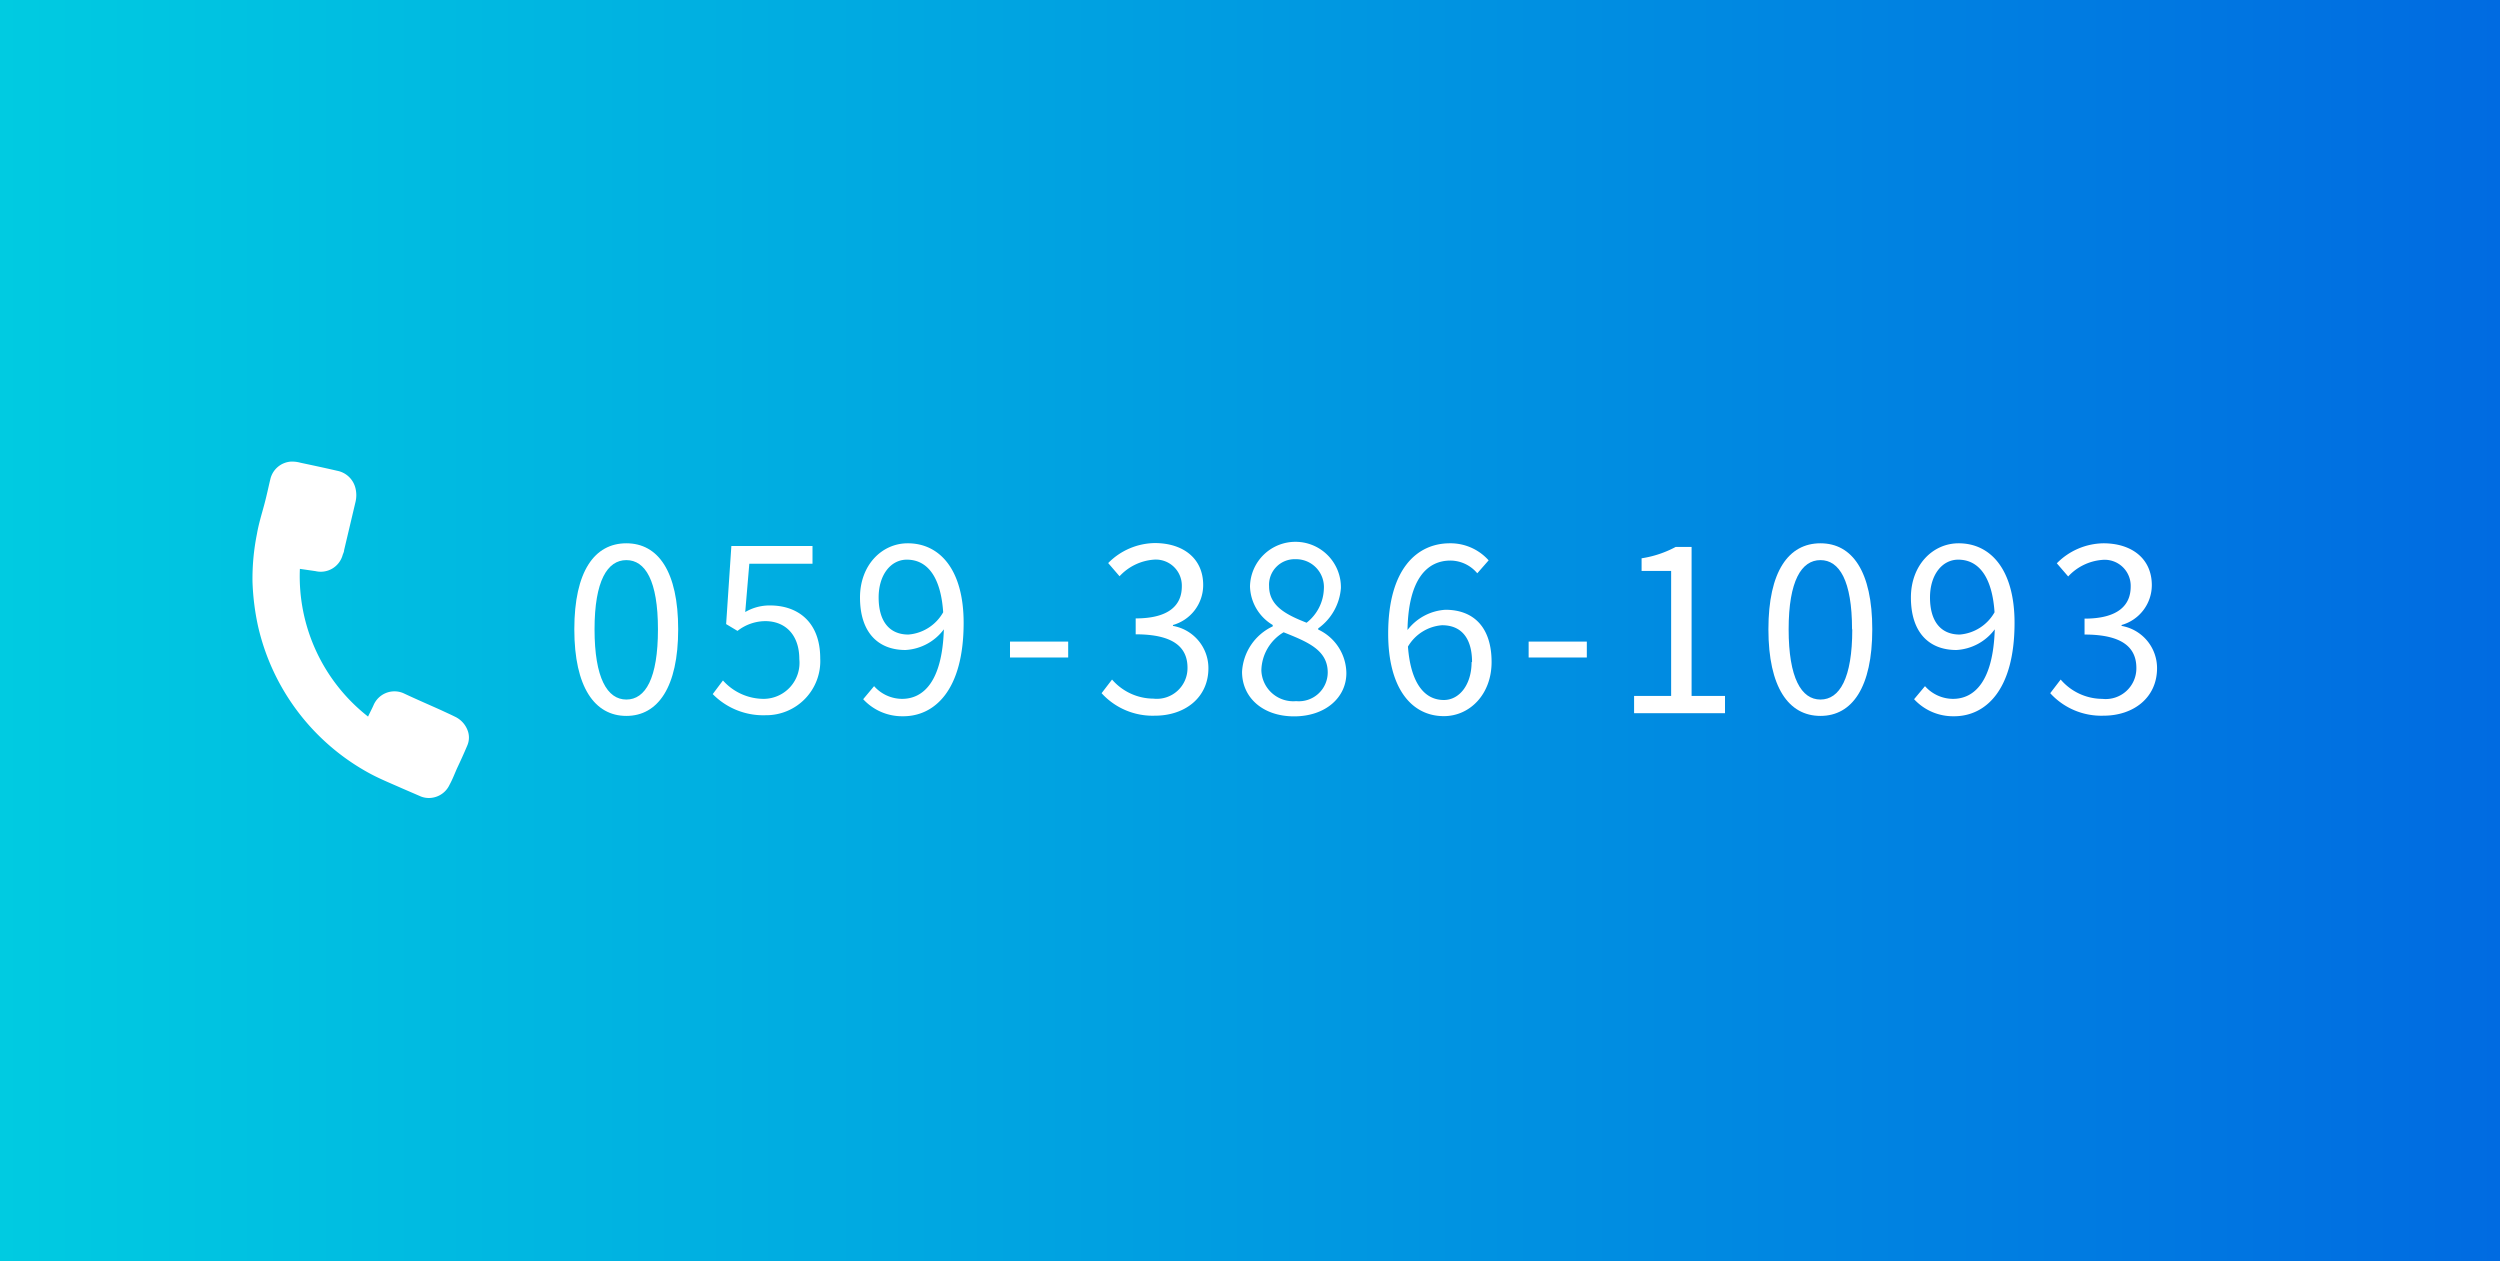 <svg xmlns="http://www.w3.org/2000/svg" xmlns:xlink="http://www.w3.org/1999/xlink" viewBox="0 0 220 111"><rect x="0" y="0" width="220" height="111" fill="#333333" stroke="none"/><defs><style>.cls-1{fill:url(#名称未設定グラデーション_8);}.cls-2{fill:#fff;}</style><linearGradient id="名称未設定グラデーション_8" y1="55.5" x2="220" y2="55.5" gradientUnits="userSpaceOnUse"><stop offset="0" stop-color="#00cbe1"/><stop offset="1" stop-color="#006be1"/></linearGradient></defs><title>top-2</title><g id="Layer_2" data-name="Layer 2"><g id="レイヤー_3" data-name="レイヤー 3"><rect class="cls-1" width="220" height="111"/><path class="cls-2" d="M50.54,55.38c0-5.11,1.78-7.57,4.58-7.57s4.56,2.48,4.56,7.57S57.9,63,55.12,63,50.54,60.48,50.54,55.38Zm7.36,0c0-4.29-1.12-6.09-2.78-6.09s-2.8,1.8-2.8,6.09,1.12,6.18,2.8,6.18S57.9,59.7,57.9,55.38Z"/><path class="cls-2" d="M62.72,61.08l.9-1.2a4.82,4.82,0,0,0,3.6,1.62A3.17,3.17,0,0,0,70.34,58c0-2.1-1.2-3.34-3-3.34a4,4,0,0,0-2.44.86l-1-.6.46-6.87h7.14v1.56H65.94l-.36,4.25a4.21,4.21,0,0,1,2.18-.58c2.44,0,4.42,1.44,4.42,4.66a4.76,4.76,0,0,1-4.8,5A6.23,6.23,0,0,1,62.72,61.08Z"/><path class="cls-2" d="M76.92,60.38a3.31,3.31,0,0,0,2.46,1.12c1.9,0,3.54-1.56,3.68-6.12a4.52,4.52,0,0,1-3.38,1.82c-2.44,0-4-1.58-4-4.62,0-2.85,1.92-4.77,4.2-4.77,2.82,0,4.92,2.32,4.92,7,0,5.94-2.56,8.22-5.32,8.22a4.66,4.66,0,0,1-3.52-1.5ZM83,53.88c-.2-3-1.32-4.63-3.2-4.63-1.4,0-2.48,1.32-2.48,3.33s.88,3.26,2.62,3.26A3.87,3.87,0,0,0,83,53.88Z"/><path class="cls-2" d="M96.94,61l.92-1.2a4.85,4.85,0,0,0,3.64,1.68,2.7,2.7,0,0,0,3-2.72c0-1.76-1.18-2.94-4.56-2.94v-1.4c3,0,4.06-1.22,4.06-2.81a2.29,2.29,0,0,0-2.48-2.36,4.57,4.57,0,0,0-3,1.46l-1-1.16a5.87,5.87,0,0,1,4.1-1.76c2.46,0,4.26,1.32,4.26,3.69A3.65,3.65,0,0,1,103.22,55v.08a3.77,3.77,0,0,1,3.12,3.72c0,2.62-2.1,4.18-4.7,4.18A6.07,6.07,0,0,1,96.94,61Z"/><path class="cls-2" d="M88.88,56.46H94v1.4H88.88Z"/><path class="cls-2" d="M109.3,59.12a4.7,4.7,0,0,1,2.7-4V55a4.08,4.08,0,0,1-2-3.39,4,4,0,0,1,8,.14,4.81,4.81,0,0,1-2,3.55v.1a4.28,4.28,0,0,1,2.48,3.84c0,2.14-1.84,3.8-4.6,3.8S109.3,61.38,109.3,59.12Zm7.54.06c0-2-1.8-2.7-3.88-3.54A4,4,0,0,0,111,59a2.81,2.81,0,0,0,3.06,2.7A2.54,2.54,0,0,0,116.84,59.18Zm-.34-7.35a2.45,2.45,0,0,0-2.5-2.62,2.25,2.25,0,0,0-2.32,2.38c0,1.77,1.58,2.53,3.3,3.21A3.94,3.94,0,0,0,116.5,51.83Z"/><path class="cls-2" d="M130,50.45a3.1,3.1,0,0,0-2.36-1.12c-2,0-3.7,1.55-3.78,6.11a4.56,4.56,0,0,1,3.34-1.78c2.48,0,4.06,1.54,4.06,4.6,0,2.84-1.92,4.76-4.2,4.76-2.82,0-4.9-2.42-4.9-7.26,0-5.75,2.58-7.95,5.42-7.95a4.5,4.5,0,0,1,3.42,1.5Zm-.46,7.81c0-2-.86-3.24-2.64-3.24a3.82,3.82,0,0,0-3,1.88c.22,3,1.32,4.7,3.16,4.7C128.42,61.6,129.5,60.26,129.5,58.26Z"/><path class="cls-2" d="M134.52,56.46h5.12v1.4h-5.12Z"/><path class="cls-2" d="M143.8,61.24h3.26v-11h-2.6V49.13a9.29,9.29,0,0,0,3-1h1.4V61.24h2.94v1.52h-8Z"/><path class="cls-2" d="M155.62,55.38c0-5.11,1.78-7.57,4.58-7.57s4.56,2.48,4.56,7.57S163,63,160.2,63,155.62,60.48,155.62,55.38Zm7.36,0c0-4.29-1.12-6.09-2.78-6.09s-2.8,1.8-2.8,6.09,1.12,6.18,2.8,6.18S163,59.7,163,55.38Z"/><path class="cls-2" d="M169.4,60.38a3.31,3.31,0,0,0,2.46,1.12c1.9,0,3.54-1.56,3.68-6.12a4.52,4.52,0,0,1-3.38,1.82c-2.44,0-4-1.58-4-4.62,0-2.85,1.92-4.77,4.2-4.77,2.82,0,4.92,2.32,4.92,7,0,5.94-2.56,8.22-5.32,8.22a4.66,4.66,0,0,1-3.52-1.5Zm6.12-6.5c-.2-3-1.32-4.63-3.2-4.63-1.4,0-2.48,1.32-2.48,3.33s.88,3.26,2.62,3.26A3.87,3.87,0,0,0,175.52,53.88Z"/><path class="cls-2" d="M180.42,61l.92-1.2A4.85,4.85,0,0,0,185,61.5a2.7,2.7,0,0,0,3-2.72c0-1.76-1.18-2.94-4.56-2.94v-1.4c3,0,4.06-1.22,4.06-2.81A2.29,2.29,0,0,0,185,49.27a4.57,4.57,0,0,0-3,1.46l-1-1.16a5.87,5.87,0,0,1,4.1-1.76c2.46,0,4.26,1.32,4.26,3.69A3.65,3.65,0,0,1,186.7,55v.08a3.77,3.77,0,0,1,3.12,3.72c0,2.62-2.1,4.18-4.7,4.18A6.07,6.07,0,0,1,180.42,61Z"/><path class="cls-2" d="M26.39,50.06a15.67,15.67,0,0,0,6,13c.16-.35.34-.68.48-1A2,2,0,0,1,35.5,61c1.1.52,2.22,1,3.33,1.5.4.19.81.37,1.21.57a2.18,2.18,0,0,1,1.15,1.32,1.77,1.77,0,0,1-.08,1.24c-.29.69-.6,1.37-.9,2-.21.48-.41,1-.65,1.43a2,2,0,0,1-1.41,1.12,1.93,1.93,0,0,1-1.09-.08l-1.69-.73c-.94-.42-1.91-.81-2.82-1.3a19.71,19.71,0,0,1-9.85-13,21.67,21.67,0,0,1-.48-3.86,20,20,0,0,1,.39-4.22c.15-.88.42-1.74.65-2.6s.35-1.48.53-2.22a2,2,0,0,1,1.83-1.55,2.88,2.88,0,0,1,.82.1c1.08.23,2.16.46,3.24.71a2.05,2.05,0,0,1,1.6,1.53,2.56,2.56,0,0,1,0,1.23l-1,4.23c0,.16-.1.31-.14.47a2,2,0,0,1-2.37,1.37Z"/></g></g></svg>